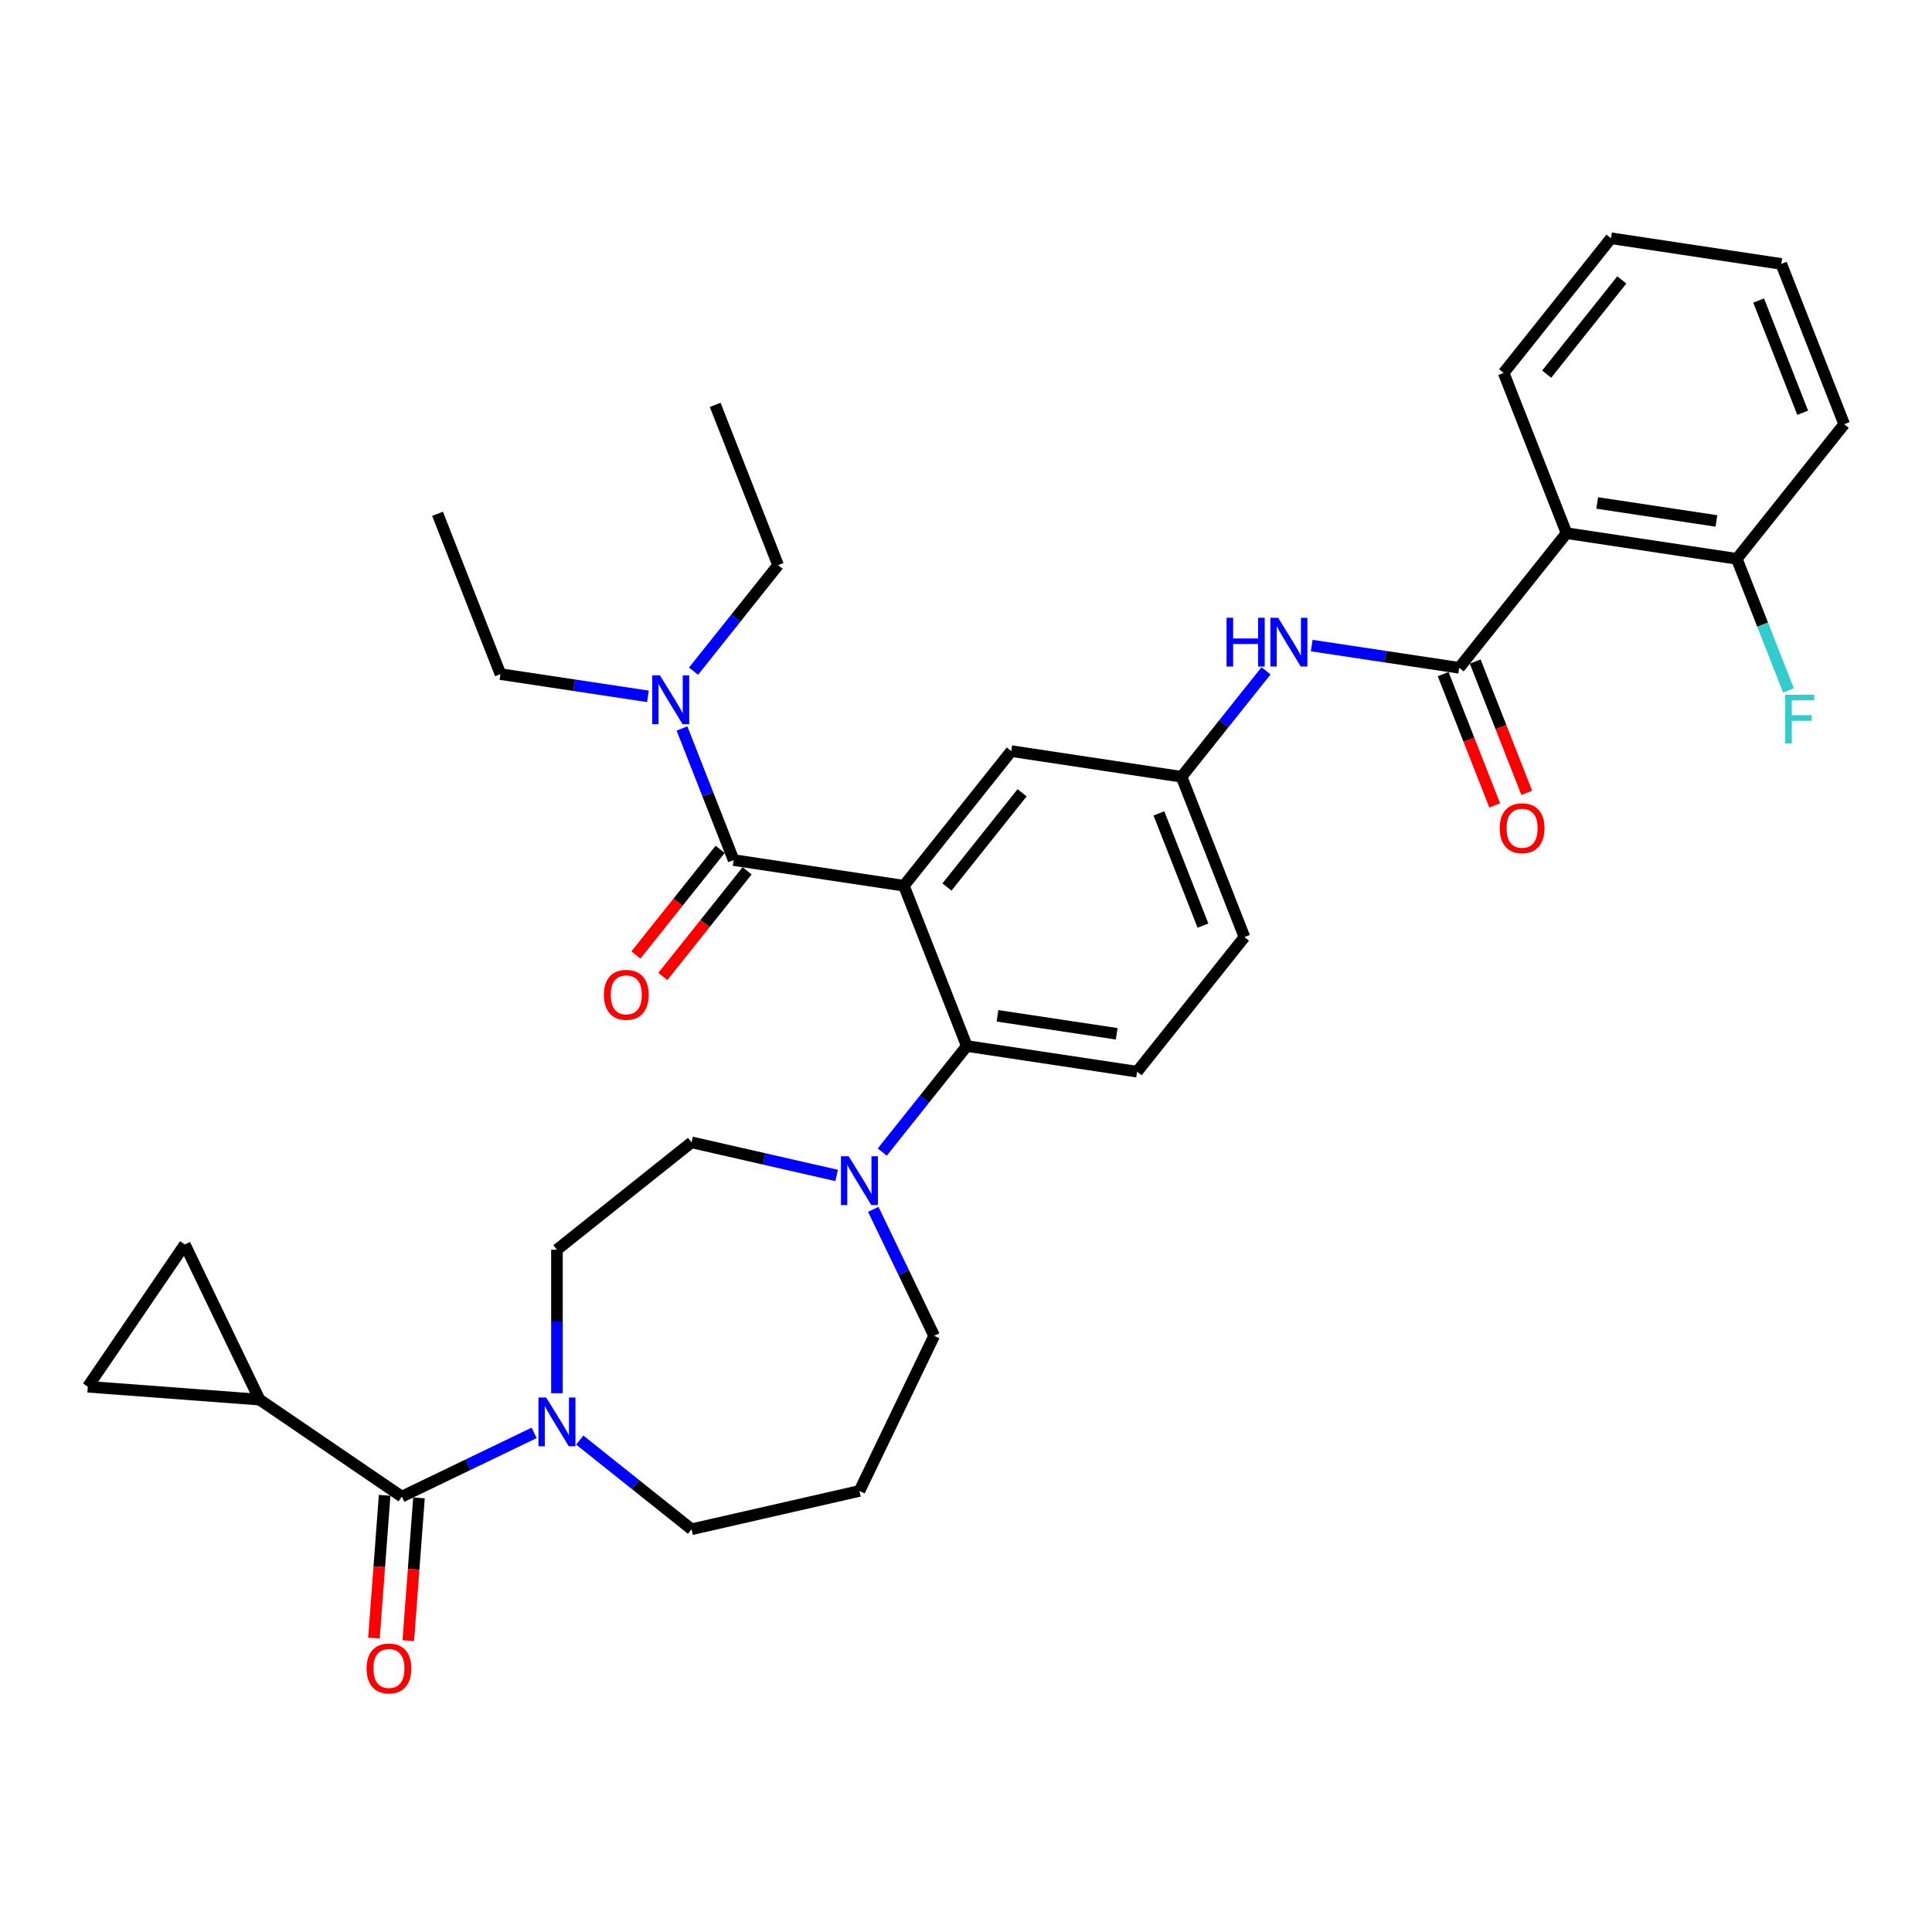 <?xml version='1.0' encoding='iso-8859-1'?>
<svg version='1.1' baseProfile='full'
              xmlns='http://www.w3.org/2000/svg'
                      xmlns:rdkit='http://www.rdkit.org/xml'
                      xmlns:xlink='http://www.w3.org/1999/xlink'
                  xml:space='preserve'
width='1000px' height='1000px' viewBox='0 0 1000 1000'>
<!-- END OF HEADER -->
<rect style='opacity:1.0;fill:#FFFFFF;stroke:none' width='1000' height='1000' x='0' y='0'> </rect>
<path class='bond-0' d='M 678.938,334.151 L 717.105,339.903' style='fill:none;fill-rule:evenodd;stroke:#0000FF;stroke-width:6px;stroke-linecap:butt;stroke-linejoin:miter;stroke-opacity:1' />
<path class='bond-0' d='M 717.105,339.903 L 755.271,345.656' style='fill:none;fill-rule:evenodd;stroke:#000000;stroke-width:6px;stroke-linecap:butt;stroke-linejoin:miter;stroke-opacity:1' />
<path class='bond-1' d='M 655.296,347.221 L 633.432,374.638' style='fill:none;fill-rule:evenodd;stroke:#0000FF;stroke-width:6px;stroke-linecap:butt;stroke-linejoin:miter;stroke-opacity:1' />
<path class='bond-1' d='M 633.432,374.638 L 611.567,402.056' style='fill:none;fill-rule:evenodd;stroke:#000000;stroke-width:6px;stroke-linecap:butt;stroke-linejoin:miter;stroke-opacity:1' />
<path class='bond-2' d='M 810.842,275.972 L 898.975,289.256' style='fill:none;fill-rule:evenodd;stroke:#000000;stroke-width:6px;stroke-linecap:butt;stroke-linejoin:miter;stroke-opacity:1' />
<path class='bond-2' d='M 826.718,260.338 L 888.412,269.637' style='fill:none;fill-rule:evenodd;stroke:#000000;stroke-width:6px;stroke-linecap:butt;stroke-linejoin:miter;stroke-opacity:1' />
<path class='bond-3' d='M 810.842,275.972 L 778.279,193.005' style='fill:none;fill-rule:evenodd;stroke:#000000;stroke-width:6px;stroke-linecap:butt;stroke-linejoin:miter;stroke-opacity:1' />
<path class='bond-4' d='M 810.842,275.972 L 755.271,345.656' style='fill:none;fill-rule:evenodd;stroke:#000000;stroke-width:6px;stroke-linecap:butt;stroke-linejoin:miter;stroke-opacity:1' />
<path class='bond-5' d='M 746.974,348.912 L 760.313,382.9' style='fill:none;fill-rule:evenodd;stroke:#000000;stroke-width:6px;stroke-linecap:butt;stroke-linejoin:miter;stroke-opacity:1' />
<path class='bond-5' d='M 760.313,382.9 L 773.653,416.888' style='fill:none;fill-rule:evenodd;stroke:#FF0000;stroke-width:6px;stroke-linecap:butt;stroke-linejoin:miter;stroke-opacity:1' />
<path class='bond-5' d='M 763.568,342.4 L 776.907,376.388' style='fill:none;fill-rule:evenodd;stroke:#000000;stroke-width:6px;stroke-linecap:butt;stroke-linejoin:miter;stroke-opacity:1' />
<path class='bond-5' d='M 776.907,376.388 L 790.246,410.376' style='fill:none;fill-rule:evenodd;stroke:#FF0000;stroke-width:6px;stroke-linecap:butt;stroke-linejoin:miter;stroke-opacity:1' />
<path class='bond-6' d='M 898.975,289.256 L 912.342,323.316' style='fill:none;fill-rule:evenodd;stroke:#000000;stroke-width:6px;stroke-linecap:butt;stroke-linejoin:miter;stroke-opacity:1' />
<path class='bond-6' d='M 912.342,323.316 L 925.709,357.375' style='fill:none;fill-rule:evenodd;stroke:#33CCCC;stroke-width:6px;stroke-linecap:butt;stroke-linejoin:miter;stroke-opacity:1' />
<path class='bond-7' d='M 898.975,289.256 L 954.545,219.573' style='fill:none;fill-rule:evenodd;stroke:#000000;stroke-width:6px;stroke-linecap:butt;stroke-linejoin:miter;stroke-opacity:1' />
<path class='bond-8' d='M 134.334,724.436 L 45.455,717.775' style='fill:none;fill-rule:evenodd;stroke:#000000;stroke-width:6px;stroke-linecap:butt;stroke-linejoin:miter;stroke-opacity:1' />
<path class='bond-9' d='M 134.334,724.436 L 95.662,644.134' style='fill:none;fill-rule:evenodd;stroke:#000000;stroke-width:6px;stroke-linecap:butt;stroke-linejoin:miter;stroke-opacity:1' />
<path class='bond-10' d='M 134.334,724.436 L 207.975,774.644' style='fill:none;fill-rule:evenodd;stroke:#000000;stroke-width:6px;stroke-linecap:butt;stroke-linejoin:miter;stroke-opacity:1' />
<path class='bond-11' d='M 288.277,721.124 L 288.277,683.984' style='fill:none;fill-rule:evenodd;stroke:#0000FF;stroke-width:6px;stroke-linecap:butt;stroke-linejoin:miter;stroke-opacity:1' />
<path class='bond-11' d='M 288.277,683.984 L 288.277,646.844' style='fill:none;fill-rule:evenodd;stroke:#000000;stroke-width:6px;stroke-linecap:butt;stroke-linejoin:miter;stroke-opacity:1' />
<path class='bond-12' d='M 276.477,741.655 L 242.226,758.15' style='fill:none;fill-rule:evenodd;stroke:#0000FF;stroke-width:6px;stroke-linecap:butt;stroke-linejoin:miter;stroke-opacity:1' />
<path class='bond-12' d='M 242.226,758.15 L 207.975,774.644' style='fill:none;fill-rule:evenodd;stroke:#000000;stroke-width:6px;stroke-linecap:butt;stroke-linejoin:miter;stroke-opacity:1' />
<path class='bond-13' d='M 300.078,745.383 L 329.019,768.463' style='fill:none;fill-rule:evenodd;stroke:#0000FF;stroke-width:6px;stroke-linecap:butt;stroke-linejoin:miter;stroke-opacity:1' />
<path class='bond-13' d='M 329.019,768.463 L 357.961,791.543' style='fill:none;fill-rule:evenodd;stroke:#000000;stroke-width:6px;stroke-linecap:butt;stroke-linejoin:miter;stroke-opacity:1' />
<path class='bond-14' d='M 199.087,773.978 L 196.319,810.922' style='fill:none;fill-rule:evenodd;stroke:#000000;stroke-width:6px;stroke-linecap:butt;stroke-linejoin:miter;stroke-opacity:1' />
<path class='bond-14' d='M 196.319,810.922 L 193.55,847.866' style='fill:none;fill-rule:evenodd;stroke:#FF0000;stroke-width:6px;stroke-linecap:butt;stroke-linejoin:miter;stroke-opacity:1' />
<path class='bond-14' d='M 216.863,775.31 L 214.095,812.254' style='fill:none;fill-rule:evenodd;stroke:#000000;stroke-width:6px;stroke-linecap:butt;stroke-linejoin:miter;stroke-opacity:1' />
<path class='bond-14' d='M 214.095,812.254 L 211.326,849.198' style='fill:none;fill-rule:evenodd;stroke:#FF0000;stroke-width:6px;stroke-linecap:butt;stroke-linejoin:miter;stroke-opacity:1' />
<path class='bond-15' d='M 45.455,717.775 L 95.662,644.134' style='fill:none;fill-rule:evenodd;stroke:#000000;stroke-width:6px;stroke-linecap:butt;stroke-linejoin:miter;stroke-opacity:1' />
<path class='bond-16' d='M 483.526,691.408 L 467.766,658.681' style='fill:none;fill-rule:evenodd;stroke:#000000;stroke-width:6px;stroke-linecap:butt;stroke-linejoin:miter;stroke-opacity:1' />
<path class='bond-16' d='M 467.766,658.681 L 452.006,625.955' style='fill:none;fill-rule:evenodd;stroke:#0000FF;stroke-width:6px;stroke-linecap:butt;stroke-linejoin:miter;stroke-opacity:1' />
<path class='bond-17' d='M 483.526,691.408 L 444.855,771.71' style='fill:none;fill-rule:evenodd;stroke:#000000;stroke-width:6px;stroke-linecap:butt;stroke-linejoin:miter;stroke-opacity:1' />
<path class='bond-18' d='M 456.655,596.309 L 478.541,568.866' style='fill:none;fill-rule:evenodd;stroke:#0000FF;stroke-width:6px;stroke-linecap:butt;stroke-linejoin:miter;stroke-opacity:1' />
<path class='bond-18' d='M 478.541,568.866 L 500.426,541.423' style='fill:none;fill-rule:evenodd;stroke:#000000;stroke-width:6px;stroke-linecap:butt;stroke-linejoin:miter;stroke-opacity:1' />
<path class='bond-19' d='M 433.054,608.413 L 395.508,599.843' style='fill:none;fill-rule:evenodd;stroke:#0000FF;stroke-width:6px;stroke-linecap:butt;stroke-linejoin:miter;stroke-opacity:1' />
<path class='bond-19' d='M 395.508,599.843 L 357.961,591.273' style='fill:none;fill-rule:evenodd;stroke:#000000;stroke-width:6px;stroke-linecap:butt;stroke-linejoin:miter;stroke-opacity:1' />
<path class='bond-20' d='M 357.961,591.273 L 288.277,646.844' style='fill:none;fill-rule:evenodd;stroke:#000000;stroke-width:6px;stroke-linecap:butt;stroke-linejoin:miter;stroke-opacity:1' />
<path class='bond-21' d='M 372.762,439.614 L 350.954,466.96' style='fill:none;fill-rule:evenodd;stroke:#000000;stroke-width:6px;stroke-linecap:butt;stroke-linejoin:miter;stroke-opacity:1' />
<path class='bond-21' d='M 350.954,466.96 L 329.146,494.306' style='fill:none;fill-rule:evenodd;stroke:#FF0000;stroke-width:6px;stroke-linecap:butt;stroke-linejoin:miter;stroke-opacity:1' />
<path class='bond-21' d='M 386.699,450.728 L 364.891,478.074' style='fill:none;fill-rule:evenodd;stroke:#000000;stroke-width:6px;stroke-linecap:butt;stroke-linejoin:miter;stroke-opacity:1' />
<path class='bond-21' d='M 364.891,478.074 L 343.083,505.42' style='fill:none;fill-rule:evenodd;stroke:#FF0000;stroke-width:6px;stroke-linecap:butt;stroke-linejoin:miter;stroke-opacity:1' />
<path class='bond-22' d='M 379.73,445.171 L 366.363,411.112' style='fill:none;fill-rule:evenodd;stroke:#000000;stroke-width:6px;stroke-linecap:butt;stroke-linejoin:miter;stroke-opacity:1' />
<path class='bond-22' d='M 366.363,411.112 L 352.996,377.053' style='fill:none;fill-rule:evenodd;stroke:#0000FF;stroke-width:6px;stroke-linecap:butt;stroke-linejoin:miter;stroke-opacity:1' />
<path class='bond-23' d='M 379.73,445.171 L 467.863,458.455' style='fill:none;fill-rule:evenodd;stroke:#000000;stroke-width:6px;stroke-linecap:butt;stroke-linejoin:miter;stroke-opacity:1' />
<path class='bond-24' d='M 335.367,360.425 L 297.201,354.672' style='fill:none;fill-rule:evenodd;stroke:#0000FF;stroke-width:6px;stroke-linecap:butt;stroke-linejoin:miter;stroke-opacity:1' />
<path class='bond-24' d='M 297.201,354.672 L 259.035,348.92' style='fill:none;fill-rule:evenodd;stroke:#000000;stroke-width:6px;stroke-linecap:butt;stroke-linejoin:miter;stroke-opacity:1' />
<path class='bond-25' d='M 358.969,347.406 L 380.854,319.963' style='fill:none;fill-rule:evenodd;stroke:#0000FF;stroke-width:6px;stroke-linecap:butt;stroke-linejoin:miter;stroke-opacity:1' />
<path class='bond-25' d='M 380.854,319.963 L 402.739,292.52' style='fill:none;fill-rule:evenodd;stroke:#000000;stroke-width:6px;stroke-linecap:butt;stroke-linejoin:miter;stroke-opacity:1' />
<path class='bond-26' d='M 259.035,348.92 L 226.472,265.952' style='fill:none;fill-rule:evenodd;stroke:#000000;stroke-width:6px;stroke-linecap:butt;stroke-linejoin:miter;stroke-opacity:1' />
<path class='bond-27' d='M 402.739,292.52 L 370.176,209.553' style='fill:none;fill-rule:evenodd;stroke:#000000;stroke-width:6px;stroke-linecap:butt;stroke-linejoin:miter;stroke-opacity:1' />
<path class='bond-28' d='M 467.863,458.455 L 523.434,388.772' style='fill:none;fill-rule:evenodd;stroke:#000000;stroke-width:6px;stroke-linecap:butt;stroke-linejoin:miter;stroke-opacity:1' />
<path class='bond-28' d='M 490.136,459.117 L 529.035,410.338' style='fill:none;fill-rule:evenodd;stroke:#000000;stroke-width:6px;stroke-linecap:butt;stroke-linejoin:miter;stroke-opacity:1' />
<path class='bond-29' d='M 467.863,458.455 L 500.426,541.423' style='fill:none;fill-rule:evenodd;stroke:#000000;stroke-width:6px;stroke-linecap:butt;stroke-linejoin:miter;stroke-opacity:1' />
<path class='bond-30' d='M 523.434,388.772 L 611.567,402.056' style='fill:none;fill-rule:evenodd;stroke:#000000;stroke-width:6px;stroke-linecap:butt;stroke-linejoin:miter;stroke-opacity:1' />
<path class='bond-31' d='M 500.426,541.423 L 588.559,554.706' style='fill:none;fill-rule:evenodd;stroke:#000000;stroke-width:6px;stroke-linecap:butt;stroke-linejoin:miter;stroke-opacity:1' />
<path class='bond-31' d='M 516.302,525.789 L 577.995,535.087' style='fill:none;fill-rule:evenodd;stroke:#000000;stroke-width:6px;stroke-linecap:butt;stroke-linejoin:miter;stroke-opacity:1' />
<path class='bond-32' d='M 611.567,402.056 L 644.129,485.023' style='fill:none;fill-rule:evenodd;stroke:#000000;stroke-width:6px;stroke-linecap:butt;stroke-linejoin:miter;stroke-opacity:1' />
<path class='bond-32' d='M 599.858,421.013 L 622.652,479.09' style='fill:none;fill-rule:evenodd;stroke:#000000;stroke-width:6px;stroke-linecap:butt;stroke-linejoin:miter;stroke-opacity:1' />
<path class='bond-33' d='M 588.559,554.706 L 644.129,485.023' style='fill:none;fill-rule:evenodd;stroke:#000000;stroke-width:6px;stroke-linecap:butt;stroke-linejoin:miter;stroke-opacity:1' />
<path class='bond-34' d='M 444.855,771.71 L 357.961,791.543' style='fill:none;fill-rule:evenodd;stroke:#000000;stroke-width:6px;stroke-linecap:butt;stroke-linejoin:miter;stroke-opacity:1' />
<path class='bond-35' d='M 778.279,193.005 L 833.85,123.321' style='fill:none;fill-rule:evenodd;stroke:#000000;stroke-width:6px;stroke-linecap:butt;stroke-linejoin:miter;stroke-opacity:1' />
<path class='bond-35' d='M 800.552,193.667 L 839.451,144.888' style='fill:none;fill-rule:evenodd;stroke:#000000;stroke-width:6px;stroke-linecap:butt;stroke-linejoin:miter;stroke-opacity:1' />
<path class='bond-36' d='M 954.545,219.573 L 921.983,136.605' style='fill:none;fill-rule:evenodd;stroke:#000000;stroke-width:6px;stroke-linecap:butt;stroke-linejoin:miter;stroke-opacity:1' />
<path class='bond-36' d='M 933.068,213.64 L 910.274,155.563' style='fill:none;fill-rule:evenodd;stroke:#000000;stroke-width:6px;stroke-linecap:butt;stroke-linejoin:miter;stroke-opacity:1' />
<path class='bond-37' d='M 833.85,123.321 L 921.983,136.605' style='fill:none;fill-rule:evenodd;stroke:#000000;stroke-width:6px;stroke-linecap:butt;stroke-linejoin:miter;stroke-opacity:1' />
<path  class='atom-0' d='M 634.855 319.751
L 638.278 319.751
L 638.278 330.482
L 651.184 330.482
L 651.184 319.751
L 654.606 319.751
L 654.606 344.993
L 651.184 344.993
L 651.184 333.335
L 638.278 333.335
L 638.278 344.993
L 634.855 344.993
L 634.855 319.751
' fill='#0000FF'/>
<path  class='atom-0' d='M 661.558 319.751
L 669.83 333.121
Q 670.649 334.44, 671.969 336.828
Q 673.288 339.217, 673.359 339.36
L 673.359 319.751
L 676.71 319.751
L 676.71 344.993
L 673.252 344.993
L 664.375 330.376
Q 663.341 328.664, 662.236 326.703
Q 661.166 324.743, 660.845 324.137
L 660.845 344.993
L 657.565 344.993
L 657.565 319.751
L 661.558 319.751
' fill='#0000FF'/>
<path  class='atom-3' d='M 776.247 428.695
Q 776.247 422.634, 779.241 419.247
Q 782.236 415.86, 787.833 415.86
Q 793.43 415.86, 796.425 419.247
Q 799.42 422.634, 799.42 428.695
Q 799.42 434.827, 796.39 438.321
Q 793.359 441.779, 787.833 441.779
Q 782.272 441.779, 779.241 438.321
Q 776.247 434.862, 776.247 428.695
M 787.833 438.927
Q 791.684 438.927, 793.751 436.36
Q 795.855 433.757, 795.855 428.695
Q 795.855 423.739, 793.751 421.244
Q 791.684 418.712, 787.833 418.712
Q 783.983 418.712, 781.879 421.208
Q 779.812 423.703, 779.812 428.695
Q 779.812 433.793, 781.879 436.36
Q 783.983 438.927, 787.833 438.927
' fill='#FF0000'/>
<path  class='atom-6' d='M 282.698 723.352
L 290.969 736.721
Q 291.789 738.04, 293.108 740.429
Q 294.427 742.817, 294.499 742.96
L 294.499 723.352
L 297.85 723.352
L 297.85 748.593
L 294.392 748.593
L 285.514 733.976
Q 284.481 732.265, 283.375 730.304
Q 282.306 728.343, 281.985 727.737
L 281.985 748.593
L 278.705 748.593
L 278.705 723.352
L 282.698 723.352
' fill='#0000FF'/>
<path  class='atom-8' d='M 189.728 863.594
Q 189.728 857.534, 192.723 854.147
Q 195.717 850.76, 201.315 850.76
Q 206.912 850.76, 209.907 854.147
Q 212.901 857.534, 212.901 863.594
Q 212.901 869.727, 209.871 873.22
Q 206.841 876.679, 201.315 876.679
Q 195.753 876.679, 192.723 873.22
Q 189.728 869.762, 189.728 863.594
M 201.315 873.826
Q 205.165 873.826, 207.233 871.26
Q 209.336 868.657, 209.336 863.594
Q 209.336 858.639, 207.233 856.143
Q 205.165 853.612, 201.315 853.612
Q 197.464 853.612, 195.361 856.108
Q 193.293 858.603, 193.293 863.594
Q 193.293 868.693, 195.361 871.26
Q 197.464 873.826, 201.315 873.826
' fill='#FF0000'/>
<path  class='atom-12' d='M 439.275 598.485
L 447.547 611.855
Q 448.367 613.174, 449.686 615.562
Q 451.005 617.951, 451.076 618.094
L 451.076 598.485
L 454.427 598.485
L 454.427 623.727
L 450.969 623.727
L 442.092 609.11
Q 441.058 607.398, 439.953 605.437
Q 438.883 603.477, 438.562 602.871
L 438.562 623.727
L 435.282 623.727
L 435.282 598.485
L 439.275 598.485
' fill='#0000FF'/>
<path  class='atom-15' d='M 312.573 514.926
Q 312.573 508.865, 315.567 505.478
Q 318.562 502.091, 324.159 502.091
Q 329.757 502.091, 332.751 505.478
Q 335.746 508.865, 335.746 514.926
Q 335.746 521.058, 332.716 524.552
Q 329.685 528.01, 324.159 528.01
Q 318.598 528.01, 315.567 524.552
Q 312.573 521.094, 312.573 514.926
M 324.159 525.158
Q 328.01 525.158, 330.078 522.591
Q 332.181 519.989, 332.181 514.926
Q 332.181 509.97, 330.078 507.475
Q 328.01 504.944, 324.159 504.944
Q 320.309 504.944, 318.206 507.439
Q 316.138 509.935, 316.138 514.926
Q 316.138 520.024, 318.206 522.591
Q 320.309 525.158, 324.159 525.158
' fill='#FF0000'/>
<path  class='atom-16' d='M 341.588 349.583
L 349.86 362.952
Q 350.68 364.272, 351.999 366.66
Q 353.318 369.049, 353.389 369.191
L 353.389 349.583
L 356.74 349.583
L 356.74 374.824
L 353.282 374.824
L 344.405 360.207
Q 343.371 358.496, 342.266 356.535
Q 341.196 354.574, 340.875 353.968
L 340.875 374.824
L 337.595 374.824
L 337.595 349.583
L 341.588 349.583
' fill='#0000FF'/>
<path  class='atom-30' d='M 924.032 359.603
L 939.042 359.603
L 939.042 362.491
L 927.419 362.491
L 927.419 370.156
L 937.758 370.156
L 937.758 373.079
L 927.419 373.079
L 927.419 384.844
L 924.032 384.844
L 924.032 359.603
' fill='#33CCCC'/>
</svg>
